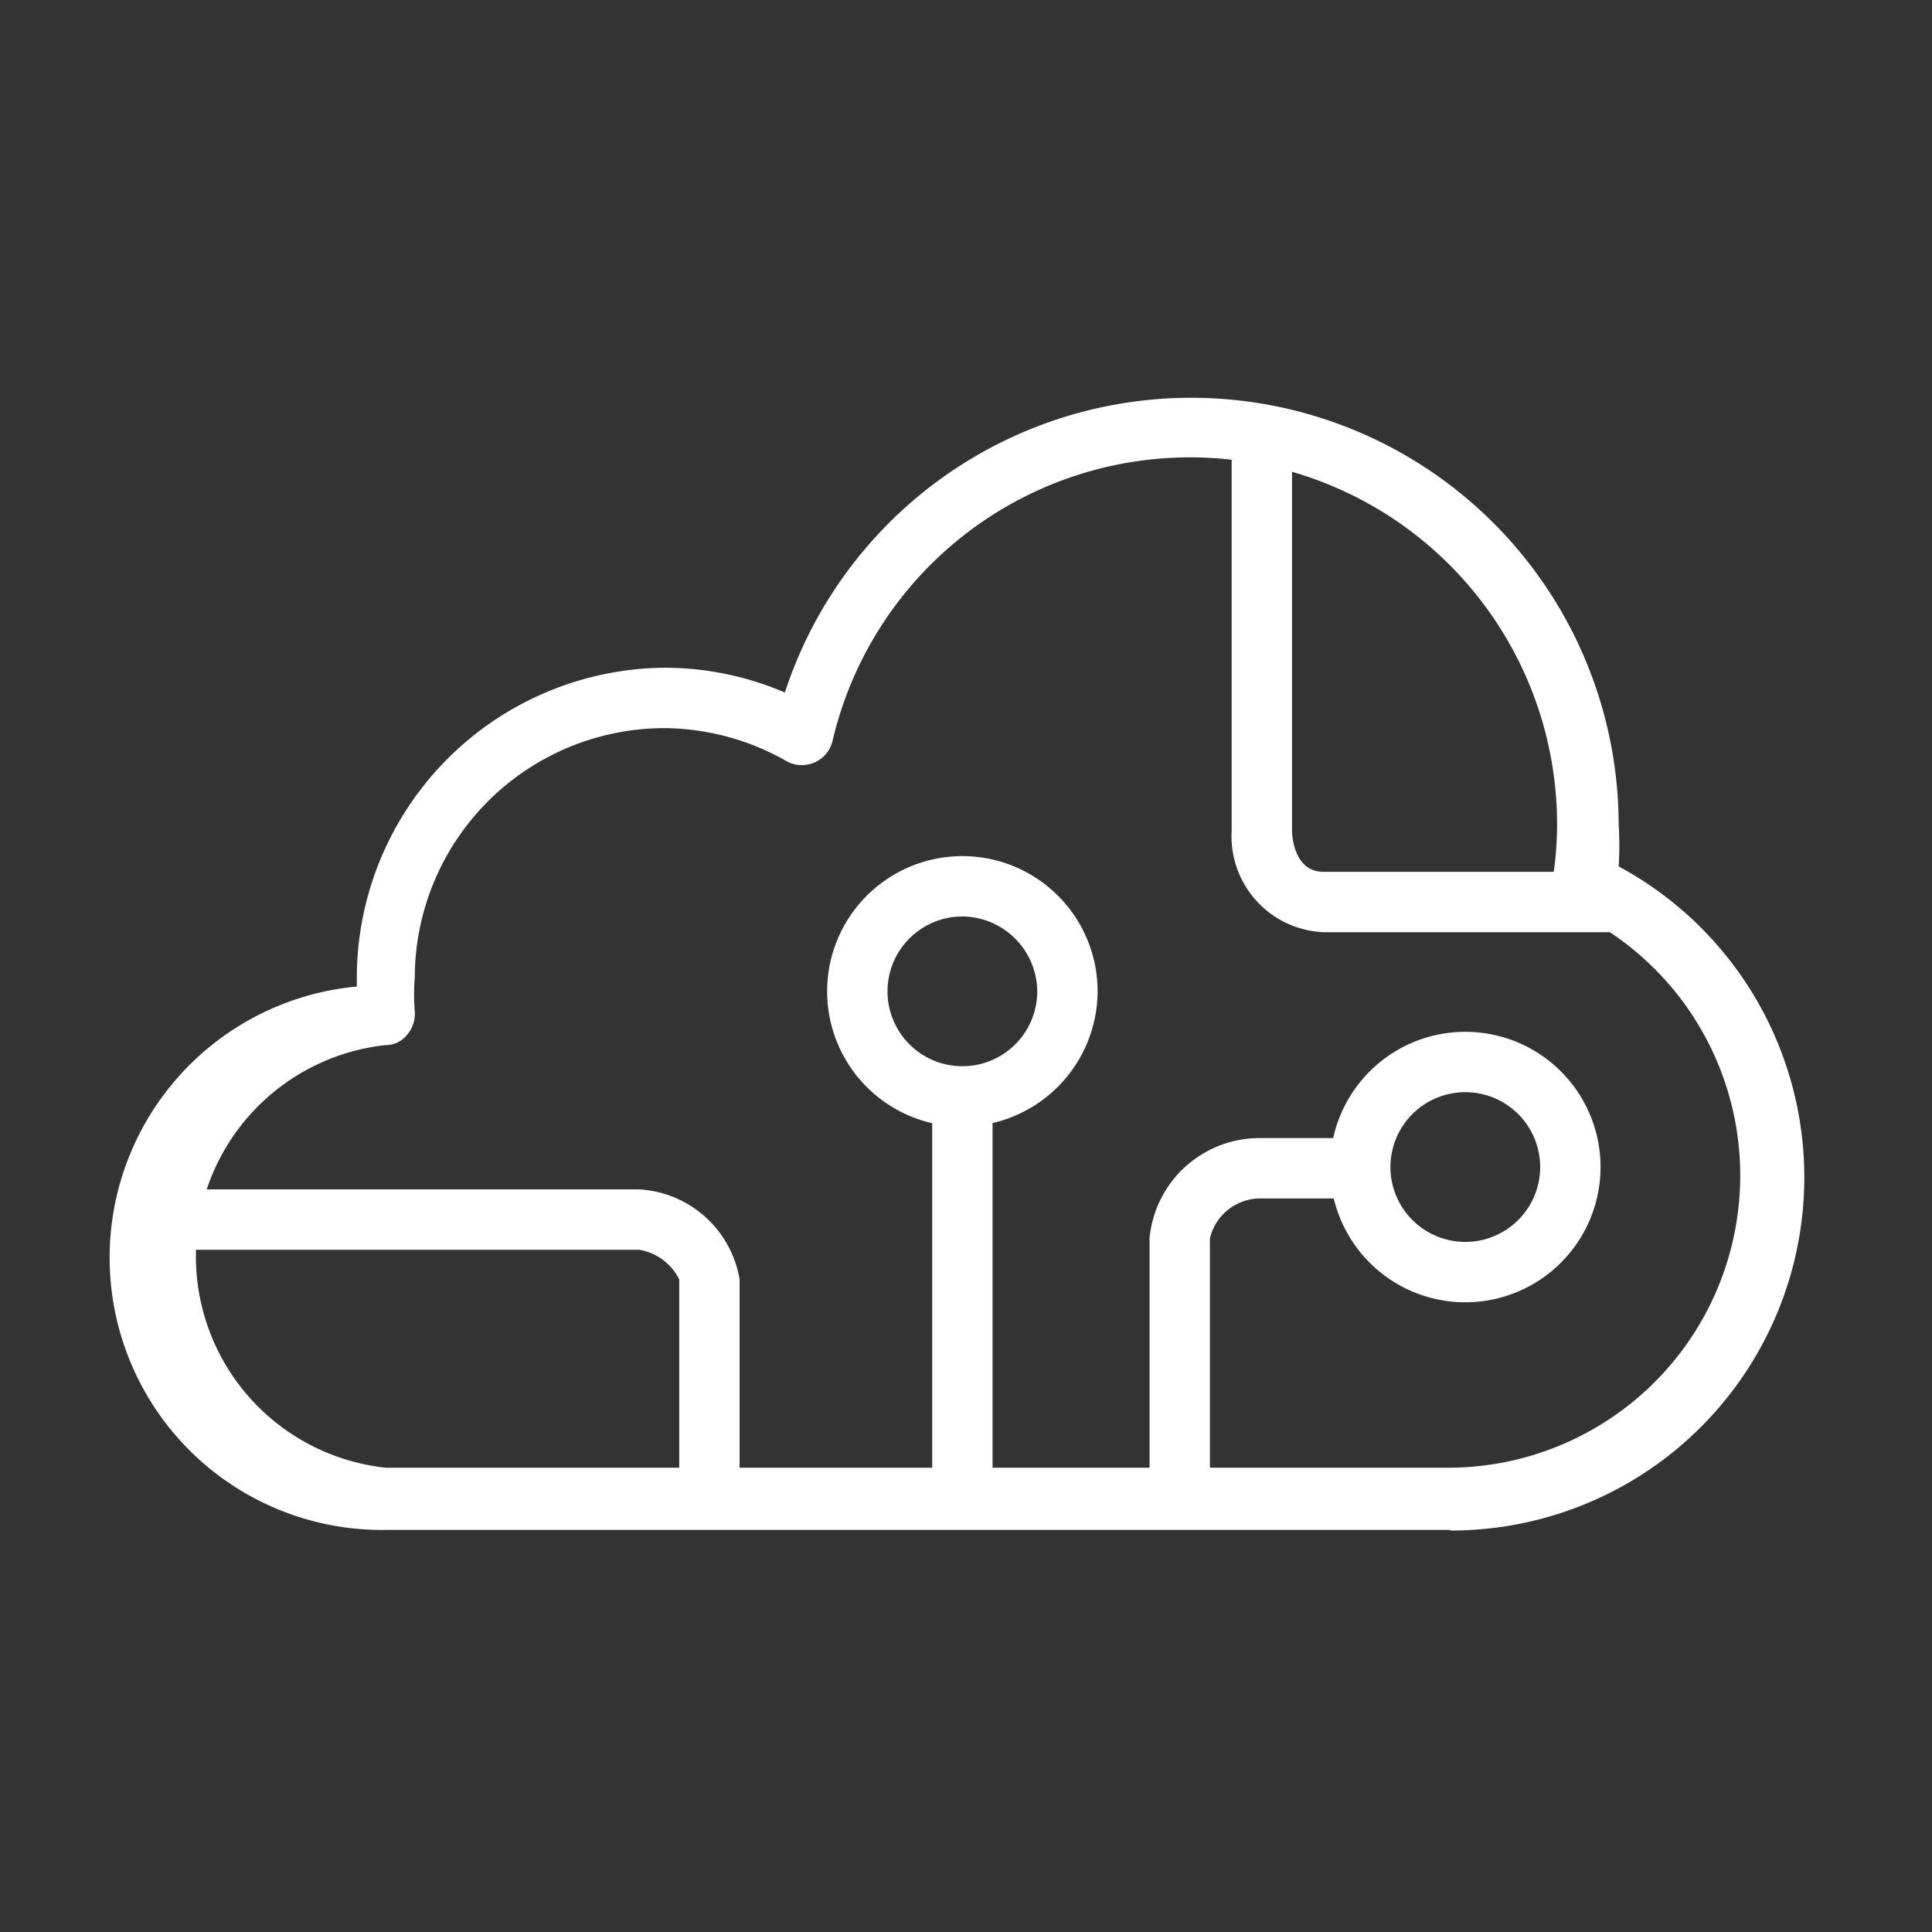 <svg xmlns="http://www.w3.org/2000/svg" viewBox="0 0 32 32" aria-hidden="true" style="fill:url(#CerosGradient_ide45ffc75f);" width="32px" height="32px"><rect x="0" y="0" width="32" height="32" fill="#333333" stroke="none"/><defs><linearGradient class="cerosgradient" data-cerosgradient="true" id="CerosGradient_ide45ffc75f" gradientUnits="userSpaceOnUse" x1="50%" y1="100%" x2="50%" y2="0%"><stop offset="0%" stop-color="#FFFFFF"/><stop offset="100%" stop-color="#FFFFFF"/></linearGradient><linearGradient/><style>.cls-1-632b74eb4a51e{fill:#222929;}</style></defs><g id="Icons632b74eb4a51e"><path class="cls-1-632b74eb4a51e" d="M24,25.34H6.41a4.51,4.51,0,0,1-.5-9v-.18A5.14,5.14,0,0,1,11,11.06a5.06,5.06,0,0,1,2,.41,7.08,7.08,0,0,1,13.81,2.18,5.48,5.48,0,0,1,0,.7,5.85,5.85,0,0,1-2.78,11ZM11,12.06a4.14,4.14,0,0,0-4.13,4.13,3.43,3.43,0,0,0,0,.56.53.53,0,0,1-.12.38.45.45,0,0,1-.36.18,3.52,3.52,0,0,0,0,7H24a4.84,4.84,0,0,0,2-9.24.51.51,0,0,1-.28-.53,5.62,5.62,0,0,0,.07-.92,6.08,6.08,0,0,0-12-1.35.52.52,0,0,1-.28.35.53.53,0,0,1-.46,0A4.14,4.14,0,0,0,11,12.06Z" style="fill:url(#CerosGradient_ide45ffc75f);"/><path class="cls-1-632b74eb4a51e" d="M15.94,18.66a2.24,2.24,0,1,1,2.24-2.24A2.25,2.25,0,0,1,15.94,18.66Zm0-3.48a1.24,1.24,0,1,0,1.24,1.24A1.25,1.25,0,0,0,15.94,15.18Z" style="fill:url(#CerosGradient_ide45ffc75f);"/><path class="cls-1-632b74eb4a51e" d="M19.54,25.12a.5.5,0,0,1-.5-.5V20.51a1.83,1.83,0,0,1,1.84-1.66H22.4a.5.5,0,0,1,.5.5.5.5,0,0,1-.5.5H20.88a.86.86,0,0,0-.84.66v4.11A.5.5,0,0,1,19.54,25.12Z" style="fill:url(#CerosGradient_ide45ffc75f);"/><path class="cls-1-632b74eb4a51e" d="M24.28,21.57a2.24,2.24,0,1,1,2.23-2.24A2.24,2.24,0,0,1,24.28,21.57Zm0-3.48a1.24,1.24,0,1,0,1.23,1.24A1.24,1.24,0,0,0,24.28,18.09Z" style="fill:url(#CerosGradient_ide45ffc75f);"/><path class="cls-1-632b74eb4a51e" d="M11.75,25.26a.5.5,0,0,1-.5-.5V21.19a.91.91,0,0,0-.66-.49H3a.5.5,0,0,1,0-1h7.59a1.79,1.79,0,0,1,1.66,1.49v3.57A.5.5,0,0,1,11.75,25.26Z" style="fill:url(#CerosGradient_ide45ffc75f);"/><path class="cls-1-632b74eb4a51e" d="M15.94,25.05a.5.5,0,0,1-.5-.5V18.24a.5.5,0,1,1,1,0v6.31A.5.5,0,0,1,15.94,25.05Z" style="fill:url(#CerosGradient_ide45ffc75f);"/><path class="cls-1-632b74eb4a51e" d="M26.73,15.44H21.92a1.59,1.59,0,0,1-1.52-1.68V7.31a.5.5,0,1,1,1,0v6.45s0,.68.52.68h4.81a.5.5,0,0,1,.5.5A.5.5,0,0,1,26.73,15.44Z" style="fill:url(#CerosGradient_ide45ffc75f);"/></g></svg>